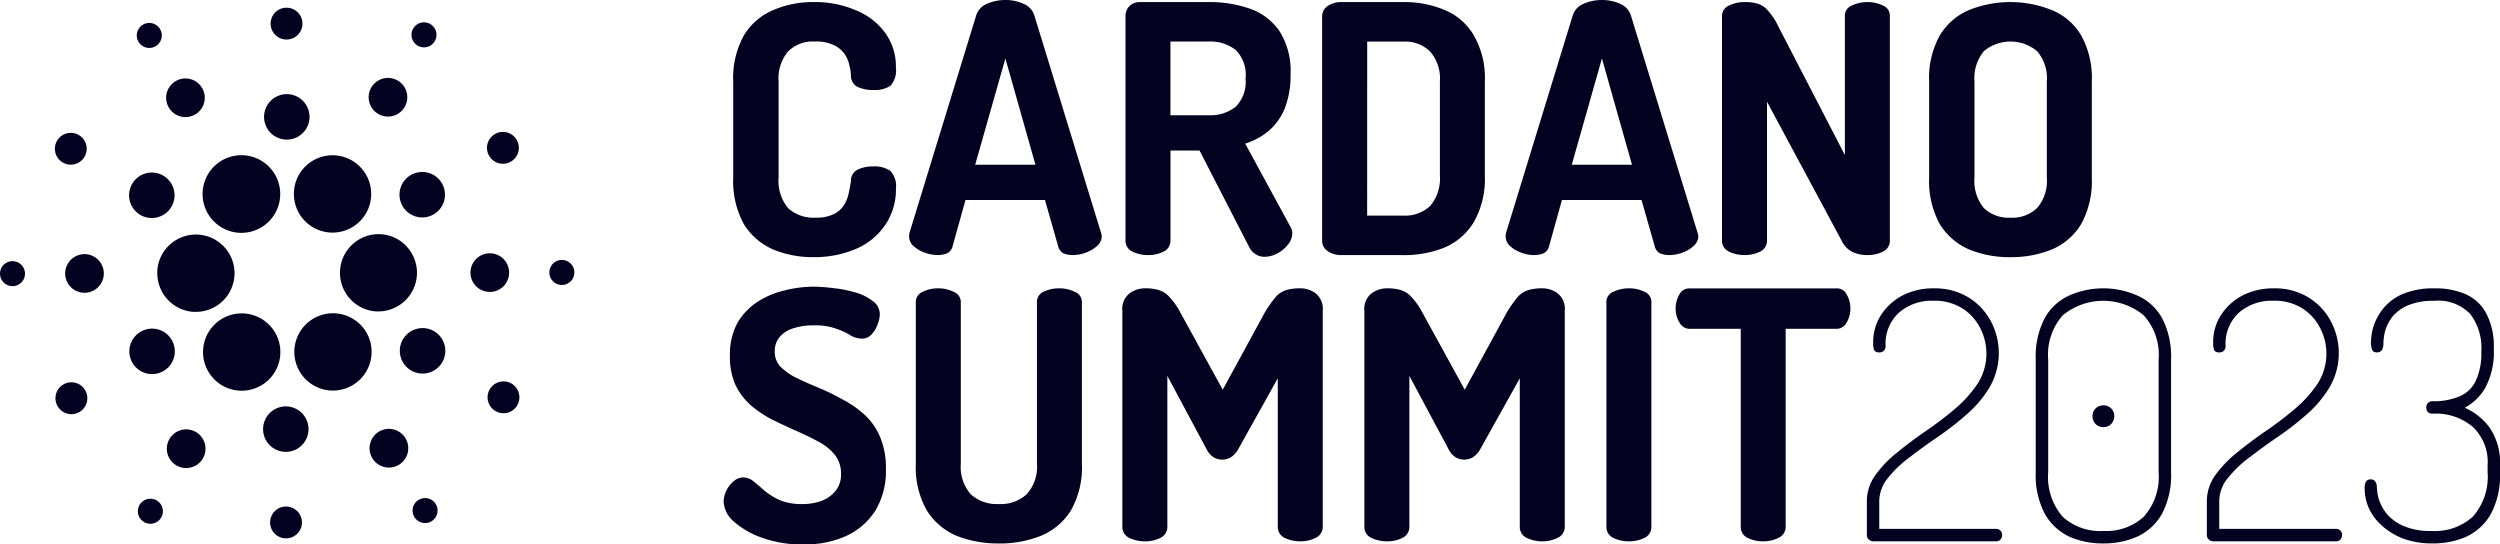<svg xmlns="http://www.w3.org/2000/svg" xmlns:xlink="http://www.w3.org/1999/xlink" width="191.325" height="41.667" viewBox="0 0 191.325 41.667"><defs><clipPath id="a"><rect width="191.325" height="41.667" fill="#030321"/></clipPath></defs><g clip-path="url(#a)"><path d="M302.7,41.588a6.421,6.421,0,0,1-2.278-.371,5.387,5.387,0,0,1-1.642-1.006,4.035,4.035,0,0,1-.98-1.324,3.679,3.679,0,0,1-.318-1.457,1.045,1.045,0,0,1,.106-.583.4.4,0,0,1,.318-.159.417.417,0,0,1,.4.185.654.654,0,0,1,.106.371,3.848,3.848,0,0,0,.159.98,3.511,3.511,0,0,0,.636,1.139,3.552,3.552,0,0,0,1.271.9,5.184,5.184,0,0,0,2.119.371,4.323,4.323,0,0,0,3.152-1.086,4.585,4.585,0,0,0,1.139-3.417v-.5a3.7,3.7,0,0,0-1.139-2.967,4.373,4.373,0,0,0-3.046-1.006.54.54,0,0,1-.4-.132.61.61,0,0,1-.106-.344.493.493,0,0,1,.106-.318.456.456,0,0,1,.371-.159,5.026,5.026,0,0,0,2.066-.371,2.411,2.411,0,0,0,1.245-1.192,4.994,4.994,0,0,0,.424-2.225,4.3,4.3,0,0,0-.848-2.887,3.4,3.4,0,0,0-2.781-1.006,4.889,4.889,0,0,0-1.986.344,3.126,3.126,0,0,0-1.192.874,3.346,3.346,0,0,0-.556,1.086,4.386,4.386,0,0,0-.132,1.006.8.8,0,0,1-.132.477.427.427,0,0,1-.344.159.587.587,0,0,1-.265-.053.483.483,0,0,1-.159-.265,1.772,1.772,0,0,1-.053-.477,4.618,4.618,0,0,1,.186-1.166,4.352,4.352,0,0,1,.715-1.351,3.957,3.957,0,0,1,1.483-1.139,6.055,6.055,0,0,1,2.516-.45,5.729,5.729,0,0,1,2.357.45,3.286,3.286,0,0,1,1.563,1.457,5.381,5.381,0,0,1,.583,2.7,5.8,5.8,0,0,1-.662,3.02,3.969,3.969,0,0,1-1.563,1.51,4.615,4.615,0,0,1,1.934,1.563,4.779,4.779,0,0,1,.768,2.861v.5a6.334,6.334,0,0,1-.689,3.179,4.208,4.208,0,0,1-1.854,1.748,6.2,6.2,0,0,1-2.6.53m-16.818-.159a.5.5,0,0,1-.318-.132.427.427,0,0,1-.159-.344V38.383a3.431,3.431,0,0,1,.662-2.04,8.749,8.749,0,0,1,1.7-1.748q1.033-.848,2.2-1.642,1.192-.821,2.225-1.7a9.4,9.4,0,0,0,1.7-1.907,4.256,4.256,0,0,0,.212-4.185,3.886,3.886,0,0,0-1.351-1.536,3.978,3.978,0,0,0-2.278-.609,3.809,3.809,0,0,0-2.6.9,3.211,3.211,0,0,0-1.033,2.6.5.5,0,0,1-.132.318.45.45,0,0,1-.371.133.412.412,0,0,1-.371-.159,1.573,1.573,0,0,1-.08-.583,3.85,3.85,0,0,1,.583-2.092,4.367,4.367,0,0,1,1.642-1.51,5.109,5.109,0,0,1,2.41-.556,4.932,4.932,0,0,1,2.649.689,4.752,4.752,0,0,1,1.722,1.828,5.2,5.2,0,0,1-.053,4.98,8.54,8.54,0,0,1-1.7,2.066,22.09,22.09,0,0,1-2.225,1.748q-1.165.795-2.2,1.589a8.789,8.789,0,0,0-1.7,1.616,2.806,2.806,0,0,0-.662,1.8v2.092h8.953a.433.433,0,0,1,.318.132.466.466,0,0,1,.132.344.528.528,0,0,1-.132.344.433.433,0,0,1-.318.132ZM277.5,32.688a.816.816,0,0,1-.848-.848.793.793,0,0,1,.238-.583.885.885,0,0,1,.609-.238.814.814,0,0,1,.821.821.885.885,0,0,1-.238.609.793.793,0,0,1-.583.238m-.026,7.946a4.248,4.248,0,0,0,3.1-1.086,4.586,4.586,0,0,0,1.139-3.417V27.523a4.494,4.494,0,0,0-1.139-3.39,4.873,4.873,0,0,0-6.2,0,4.558,4.558,0,0,0-1.112,3.39v8.609a4.653,4.653,0,0,0,1.112,3.417,4.249,4.249,0,0,0,3.1,1.086m0,.954a6.269,6.269,0,0,1-2.622-.53,4.21,4.21,0,0,1-1.854-1.748,6.334,6.334,0,0,1-.689-3.179V27.523a6.334,6.334,0,0,1,.689-3.178,4.053,4.053,0,0,1,1.854-1.722,6.458,6.458,0,0,1,5.245,0,4.026,4.026,0,0,1,1.88,1.722,6.334,6.334,0,0,1,.689,3.178v8.609a6.334,6.334,0,0,1-.689,3.179,4.179,4.179,0,0,1-1.88,1.748,6.269,6.269,0,0,1-2.622.53m-17.613-.159a.5.5,0,0,1-.318-.132.428.428,0,0,1-.159-.344V38.383a3.431,3.431,0,0,1,.662-2.04,8.75,8.75,0,0,1,1.7-1.748q1.033-.848,2.2-1.642,1.192-.821,2.225-1.7a9.4,9.4,0,0,0,1.7-1.907,4.256,4.256,0,0,0,.212-4.185,3.887,3.887,0,0,0-1.351-1.536,3.98,3.98,0,0,0-2.278-.609,3.809,3.809,0,0,0-2.6.9,3.211,3.211,0,0,0-1.033,2.6.5.5,0,0,1-.132.318.449.449,0,0,1-.371.133.412.412,0,0,1-.371-.159,1.574,1.574,0,0,1-.08-.583,3.85,3.85,0,0,1,.583-2.092,4.369,4.369,0,0,1,1.642-1.51,5.109,5.109,0,0,1,2.41-.556,4.932,4.932,0,0,1,2.649.689,4.752,4.752,0,0,1,1.722,1.828,5.2,5.2,0,0,1-.053,4.98,8.532,8.532,0,0,1-1.7,2.066,22.117,22.117,0,0,1-2.225,1.748q-1.166.795-2.2,1.589a8.789,8.789,0,0,0-1.7,1.616,2.806,2.806,0,0,0-.662,1.8v2.092h8.953a.433.433,0,0,1,.318.132.466.466,0,0,1,.132.344.528.528,0,0,1-.132.344.433.433,0,0,1-.318.132Zm-8.408,0a2.629,2.629,0,0,1-1.192-.265.92.92,0,0,1-.53-.848V25.165h-3.894a.893.893,0,0,1-.795-.477,2.04,2.04,0,0,1-.291-1.086,2.094,2.094,0,0,1,.265-1.033.871.871,0,0,1,.821-.5h11.2a.838.838,0,0,1,.821.5,2.094,2.094,0,0,1,.265,1.033,2.043,2.043,0,0,1-.291,1.086.857.857,0,0,1-.795.477h-3.867V40.317a.917.917,0,0,1-.556.848,2.569,2.569,0,0,1-1.165.265m-10.277,0a2.738,2.738,0,0,1-1.192-.265.92.92,0,0,1-.53-.848V23.152a.835.835,0,0,1,.53-.821,2.738,2.738,0,0,1,1.192-.265,2.628,2.628,0,0,1,1.192.265.835.835,0,0,1,.53.821V40.317a.92.92,0,0,1-.53.848,2.628,2.628,0,0,1-1.192.265m-18.521,0a2.737,2.737,0,0,1-1.192-.265.92.92,0,0,1-.53-.848V23.788a1.507,1.507,0,0,1,.53-1.324,2.013,2.013,0,0,1,1.192-.4,3.6,3.6,0,0,1,1.059.132,1.825,1.825,0,0,1,.821.53,5.258,5.258,0,0,1,.821,1.165l3.258,5.933,3.231-5.933a9.528,9.528,0,0,1,.821-1.165,1.827,1.827,0,0,1,.821-.53,3.776,3.776,0,0,1,1.06-.132,1.938,1.938,0,0,1,1.192.4,1.507,1.507,0,0,1,.53,1.324V40.317a.917.917,0,0,1-.556.848,2.569,2.569,0,0,1-1.165.265,2.737,2.737,0,0,1-1.192-.265.92.92,0,0,1-.53-.848V28.953l-3.073,5.509a1.672,1.672,0,0,1-.556.556,1.411,1.411,0,0,1-.636.159,1.362,1.362,0,0,1-.609-.159,1.467,1.467,0,0,1-.53-.556l-3.046-5.695V40.317a.92.92,0,0,1-.53.848,2.63,2.63,0,0,1-1.192.265m-18.521,0a2.737,2.737,0,0,1-1.192-.265.92.92,0,0,1-.53-.848V23.788a1.506,1.506,0,0,1,.53-1.324,2.013,2.013,0,0,1,1.192-.4,3.606,3.606,0,0,1,1.06.132,1.827,1.827,0,0,1,.821.53,5.258,5.258,0,0,1,.821,1.165l3.258,5.933,3.232-5.933a9.493,9.493,0,0,1,.821-1.165,1.825,1.825,0,0,1,.821-.53,3.773,3.773,0,0,1,1.059-.132,1.937,1.937,0,0,1,1.192.4,1.507,1.507,0,0,1,.53,1.324V40.317a.917.917,0,0,1-.556.848,2.569,2.569,0,0,1-1.166.265,2.739,2.739,0,0,1-1.192-.265.92.92,0,0,1-.53-.848V28.953l-3.072,5.509a1.673,1.673,0,0,1-.556.556,1.409,1.409,0,0,1-.636.159,1.362,1.362,0,0,1-.609-.159,1.467,1.467,0,0,1-.53-.556l-3.046-5.695V40.317a.92.92,0,0,1-.53.848,2.628,2.628,0,0,1-1.192.265m-11.171.159a8.5,8.5,0,0,1-3.232-.583,4.953,4.953,0,0,1-2.278-1.934A6.656,6.656,0,0,1,186.6,35.5V23.152a.835.835,0,0,1,.53-.821,2.628,2.628,0,0,1,1.192-.265,2.569,2.569,0,0,1,1.165.265.834.834,0,0,1,.556.821V35.5a3.17,3.17,0,0,0,.768,2.331,2.961,2.961,0,0,0,2.146.742,2.922,2.922,0,0,0,2.119-.742,3.1,3.1,0,0,0,.795-2.331V23.152a.838.838,0,0,1,.5-.821,2.69,2.69,0,0,1,1.218-.265,2.571,2.571,0,0,1,1.166.265.834.834,0,0,1,.556.821V35.5a6.656,6.656,0,0,1-.848,3.576,4.931,4.931,0,0,1-2.3,1.934,8.425,8.425,0,0,1-3.2.583m-14.951.08a9.214,9.214,0,0,1-3.126-.5,6.656,6.656,0,0,1-2.2-1.245,2.186,2.186,0,0,1-.795-1.536,1.989,1.989,0,0,1,.186-.795,2.155,2.155,0,0,1,.556-.742,1.105,1.105,0,0,1,.768-.318,1.2,1.2,0,0,1,.794.318q.371.291.848.715a5.254,5.254,0,0,0,1.166.715,4.355,4.355,0,0,0,1.7.291,4.276,4.276,0,0,0,1.457-.238,2.48,2.48,0,0,0,1.086-.768,1.946,1.946,0,0,0,.424-1.3,2.269,2.269,0,0,0-.45-1.43,3.882,3.882,0,0,0-1.218-1.006q-.768-.424-1.669-.821t-1.828-.848a8.717,8.717,0,0,1-1.669-1.086,5.106,5.106,0,0,1-1.218-1.563,5.186,5.186,0,0,1-.45-2.278,5.091,5.091,0,0,1,.556-2.49,4.742,4.742,0,0,1,1.51-1.616,6.319,6.319,0,0,1,2.093-.9,9.157,9.157,0,0,1,2.278-.292,11.387,11.387,0,0,1,1.43.106,8.948,8.948,0,0,1,1.669.318,3.849,3.849,0,0,1,1.377.662,1.24,1.24,0,0,1,.556,1.06,2.119,2.119,0,0,1-.159.715,2.009,2.009,0,0,1-.45.768.957.957,0,0,1-.768.344,1.717,1.717,0,0,1-.847-.238,4.976,4.976,0,0,0-1.06-.5A4.664,4.664,0,0,0,178.8,24.9a4.938,4.938,0,0,0-1.616.238,2.132,2.132,0,0,0-1.033.688,1.666,1.666,0,0,0-.344,1.086,1.636,1.636,0,0,0,.45,1.166,4.656,4.656,0,0,0,1.218.848q.768.371,1.669.742a16.838,16.838,0,0,1,1.8.874,8.035,8.035,0,0,1,1.7,1.166,4.905,4.905,0,0,1,1.218,1.722,6.093,6.093,0,0,1,.45,2.49,5.828,5.828,0,0,1-.821,3.178,5.233,5.233,0,0,1-2.251,1.934,7.759,7.759,0,0,1-3.232.636m92.366-25.007a2.756,2.756,0,0,0,2.04-.742,3.183,3.183,0,0,0,.742-2.331V6.251a3.184,3.184,0,0,0-.742-2.331,3.176,3.176,0,0,0-4.079,0,3.26,3.26,0,0,0-.715,2.331v7.337a3.259,3.259,0,0,0,.715,2.331,2.756,2.756,0,0,0,2.04.742m0,3.02a8.151,8.151,0,0,1-3.152-.583,4.978,4.978,0,0,1-2.252-1.934,6.828,6.828,0,0,1-.821-3.576V6.251a6.685,6.685,0,0,1,.821-3.549A4.8,4.8,0,0,1,267.2.768a8.527,8.527,0,0,1,6.331,0A4.62,4.62,0,0,1,275.778,2.7a6.685,6.685,0,0,1,.821,3.549v7.337a6.828,6.828,0,0,1-.821,3.576,4.8,4.8,0,0,1-2.252,1.934,8.15,8.15,0,0,1-3.152.583m-20.355-.159a2.737,2.737,0,0,1-1.192-.265.92.92,0,0,1-.53-.848V1.245a.867.867,0,0,1,.53-.821A2.737,2.737,0,0,1,250.02.159a3.338,3.338,0,0,1,1.033.132,1.683,1.683,0,0,1,.768.53,4.561,4.561,0,0,1,.768,1.165l5.112,9.88V1.245a.835.835,0,0,1,.53-.821,2.74,2.74,0,0,1,1.192-.265,2.628,2.628,0,0,1,1.192.265.835.835,0,0,1,.53.821V18.409a.92.92,0,0,1-.53.848,2.628,2.628,0,0,1-1.192.265,2.745,2.745,0,0,1-1.139-.238,1.825,1.825,0,0,1-.821-.848L251.742,7.787V18.409a.92.92,0,0,1-.53.848,2.63,2.63,0,0,1-1.192.265M236.8,12.608h4.609l-2.3-8.132Zm-2.887,6.913a2.825,2.825,0,0,1-.98-.186,2.516,2.516,0,0,1-.848-.5.981.981,0,0,1-.344-.742,2.2,2.2,0,0,1,.026-.265l5.112-16.661A1.427,1.427,0,0,1,237.7.291,3.448,3.448,0,0,1,239.1,0a3.331,3.331,0,0,1,1.4.291,1.427,1.427,0,0,1,.821.874l5.112,16.661a1.116,1.116,0,0,1,.053.265,1.008,1.008,0,0,1-.371.742,2.516,2.516,0,0,1-.848.5,2.825,2.825,0,0,1-.98.186,1.917,1.917,0,0,1-.742-.132.842.842,0,0,1-.4-.556l-1.006-3.523h-6.092l-.98,3.523a.819.819,0,0,1-.424.556,1.917,1.917,0,0,1-.742.132M221.141,16.5H223.9a2.793,2.793,0,0,0,2.066-.742,3.241,3.241,0,0,0,.742-2.331V6.251a3.143,3.143,0,0,0-.742-2.3,2.7,2.7,0,0,0-2.04-.768h-2.781Zm-1.934,3.02a1.805,1.805,0,0,1-1.112-.318.954.954,0,0,1-.4-.768V1.245a.954.954,0,0,1,.4-.768,1.805,1.805,0,0,1,1.112-.318H223.9a7.913,7.913,0,0,1,3.179.609A4.637,4.637,0,0,1,229.3,2.7a6.518,6.518,0,0,1,.848,3.549V13.43a6.657,6.657,0,0,1-.848,3.576,4.827,4.827,0,0,1-2.225,1.934,8.223,8.223,0,0,1-3.179.583Zm-13.121-10.7H209a3.139,3.139,0,0,0,2.066-.636,2.679,2.679,0,0,0,.768-2.172,2.669,2.669,0,0,0-.768-2.2A3.141,3.141,0,0,0,209,3.179h-2.914Zm7.178,10.834a1.3,1.3,0,0,1-.688-.212,1.444,1.444,0,0,1-.5-.609l-3.761-7.311h-2.225v6.887a.92.92,0,0,1-.53.848,2.629,2.629,0,0,1-1.192.265,2.737,2.737,0,0,1-1.192-.265.92.92,0,0,1-.53-.848V1.245a1.1,1.1,0,0,1,.291-.768,1.111,1.111,0,0,1,.821-.318H209a9.3,9.3,0,0,1,3.152.5,4.538,4.538,0,0,1,2.278,1.722,5.634,5.634,0,0,1,.848,3.311,6.837,6.837,0,0,1-.45,2.622,4.473,4.473,0,0,1-1.245,1.722,5.214,5.214,0,0,1-1.775.953l3.5,6.437a.947.947,0,0,1,.08.238.8.8,0,0,1,.026.186,1.409,1.409,0,0,1-.318.848,2.418,2.418,0,0,1-.821.689,2.044,2.044,0,0,1-1.007.265m-22.123-7.046h4.609l-2.3-8.132Zm-2.887,6.913a2.825,2.825,0,0,1-.98-.186,2.516,2.516,0,0,1-.848-.5.981.981,0,0,1-.344-.742,2.145,2.145,0,0,1,.027-.265l5.112-16.661a1.427,1.427,0,0,1,.821-.874,3.448,3.448,0,0,1,1.4-.291,3.33,3.33,0,0,1,1.4.291,1.426,1.426,0,0,1,.821.874l5.112,16.661a1.115,1.115,0,0,1,.053.265,1.008,1.008,0,0,1-.371.742,2.516,2.516,0,0,1-.848.5,2.824,2.824,0,0,1-.98.186,1.917,1.917,0,0,1-.742-.132.842.842,0,0,1-.4-.556l-1.006-3.523H190.4l-.98,3.523a.819.819,0,0,1-.424.556,1.917,1.917,0,0,1-.742.132m-9.5.159A7.866,7.866,0,0,1,175.7,19.1a4.978,4.978,0,0,1-2.252-1.934,6.829,6.829,0,0,1-.821-3.576V6.251a6.685,6.685,0,0,1,.821-3.549A4.778,4.778,0,0,1,175.7.768a7.639,7.639,0,0,1,3.073-.609,7.831,7.831,0,0,1,3.258.636,5.121,5.121,0,0,1,2.225,1.722,4.378,4.378,0,0,1,.821,2.675,1.732,1.732,0,0,1-.424,1.377,2.161,2.161,0,0,1-1.3.318,2.83,2.83,0,0,1-1.218-.238.952.952,0,0,1-.5-.848,3.116,3.116,0,0,0-.106-.742,2.442,2.442,0,0,0-.344-.874,2.065,2.065,0,0,0-.821-.715,3.115,3.115,0,0,0-1.483-.291,2.686,2.686,0,0,0-2.066.768,3.217,3.217,0,0,0-.715,2.3v7.337a3.26,3.26,0,0,0,.715,2.331,2.867,2.867,0,0,0,2.119.742,2.976,2.976,0,0,0,1.43-.291,1.9,1.9,0,0,0,.768-.715,2.7,2.7,0,0,0,.344-.927q.106-.476.159-.9a.925.925,0,0,1,.53-.848,2.589,2.589,0,0,1,1.166-.238,2.085,2.085,0,0,1,1.324.344,1.69,1.69,0,0,1,.424,1.351,4.78,4.78,0,0,1-.821,2.781,5.077,5.077,0,0,1-2.225,1.828,8.017,8.017,0,0,1-3.285.636" transform="translate(-116.513 0)" fill="#030321"/><path d="M28.472,34.81a1.481,1.481,0,1,1-.185.839,1.482,1.482,0,0,1,.185-.839m-6.5-2.473a1.739,1.739,0,1,0,1.2.58,1.739,1.739,0,0,0-1.2-.58m-.7,7.828a1.218,1.218,0,1,1-.479.52,1.219,1.219,0,0,1,.479-.52m-6.213-5.831a1.48,1.48,0,1,0,.637.935,1.48,1.48,0,0,0-.637-.935m6.388-6.4a2.959,2.959,0,1,1-.77-1.761,2.956,2.956,0,0,1,.77,1.761M32.1,39.452a.956.956,0,1,0,.36-.1.959.959,0,0,0-.36.1M11.5,39.4a.958.958,0,1,1-.531.166A.959.959,0,0,1,11.5,39.4m27.7-8.78a1.218,1.218,0,1,0,.339.333,1.216,1.216,0,0,0-.339-.333m3.315-9.362a.957.957,0,1,1-.377.409.957.957,0,0,1,.377-.409m-3.554.922a1.479,1.479,0,1,0-.492,1.019,1.477,1.477,0,0,0,.492-1.019m-6.635,4.16a1.741,1.741,0,1,1-.964.3,1.742,1.742,0,0,1,.964-.3m-4.2.492a2.959,2.959,0,1,0-2.642,4.292,2.992,2.992,0,0,0,1.332-.323,2.961,2.961,0,0,0,1.31-3.968M22.5,16.315a2.959,2.959,0,1,1,.77,1.761,2.96,2.96,0,0,1-.77-1.761M12.424,29.675a1.74,1.74,0,1,0-1.328.1,1.74,1.74,0,0,0,1.328-.1m10.409-18a1.74,1.74,0,1,1,.683-.743,1.741,1.741,0,0,1-.683.743m7.967,3.6a1.74,1.74,0,1,1-.221.986,1.74,1.74,0,0,1,.221-.986m8.236-1.64a1.219,1.219,0,1,0-.93.069,1.218,1.218,0,0,0,.93-.069M16.922,18.614a2.971,2.971,0,1,1,1.554.438,2.945,2.945,0,0,1-1.554-.438m12.2.541a2.96,2.96,0,0,0-.34,5.91h.171a2.959,2.959,0,0,0,2.206-4.93,2.924,2.924,0,0,0-2.037-.98m-.233-9.238a1.479,1.479,0,1,0-.413-.4,1.477,1.477,0,0,0,.413.4m-17.258,8a1.74,1.74,0,1,1,.964-.3,1.743,1.743,0,0,1-.964.3M4.916,30.62a1.22,1.22,0,1,0,.458-.127,1.218,1.218,0,0,0-.458.127m.8-9.735a1.479,1.479,0,1,1-.581.631,1.479,1.479,0,0,1,.581-.631m-.966-7.251a1.217,1.217,0,1,0-.524-.77,1.218,1.218,0,0,0,.524.77M15.48,9.441a1.478,1.478,0,1,1,.187-.837,1.477,1.477,0,0,1-.187.837M.47,21.352a.956.956,0,1,1-.375.409.955.955,0,0,1,.375-.409m12.32,2.762a2.966,2.966,0,0,1-.746-2.142l-.008,0A2.959,2.959,0,1,1,14.993,25.1h-.162a2.966,2.966,0,0,1-2.042-.988M11.856,4.8a.957.957,0,1,0-.362.1.958.958,0,0,0,.362-.1m20.6.056a.957.957,0,1,1,.531-.166.959.959,0,0,1-.531.166m-10.592-.6a1.218,1.218,0,1,0-.839-.4,1.215,1.215,0,0,0,.839.4" transform="translate(0 -1.232)" fill="#030321" fill-rule="evenodd"/></g></svg>